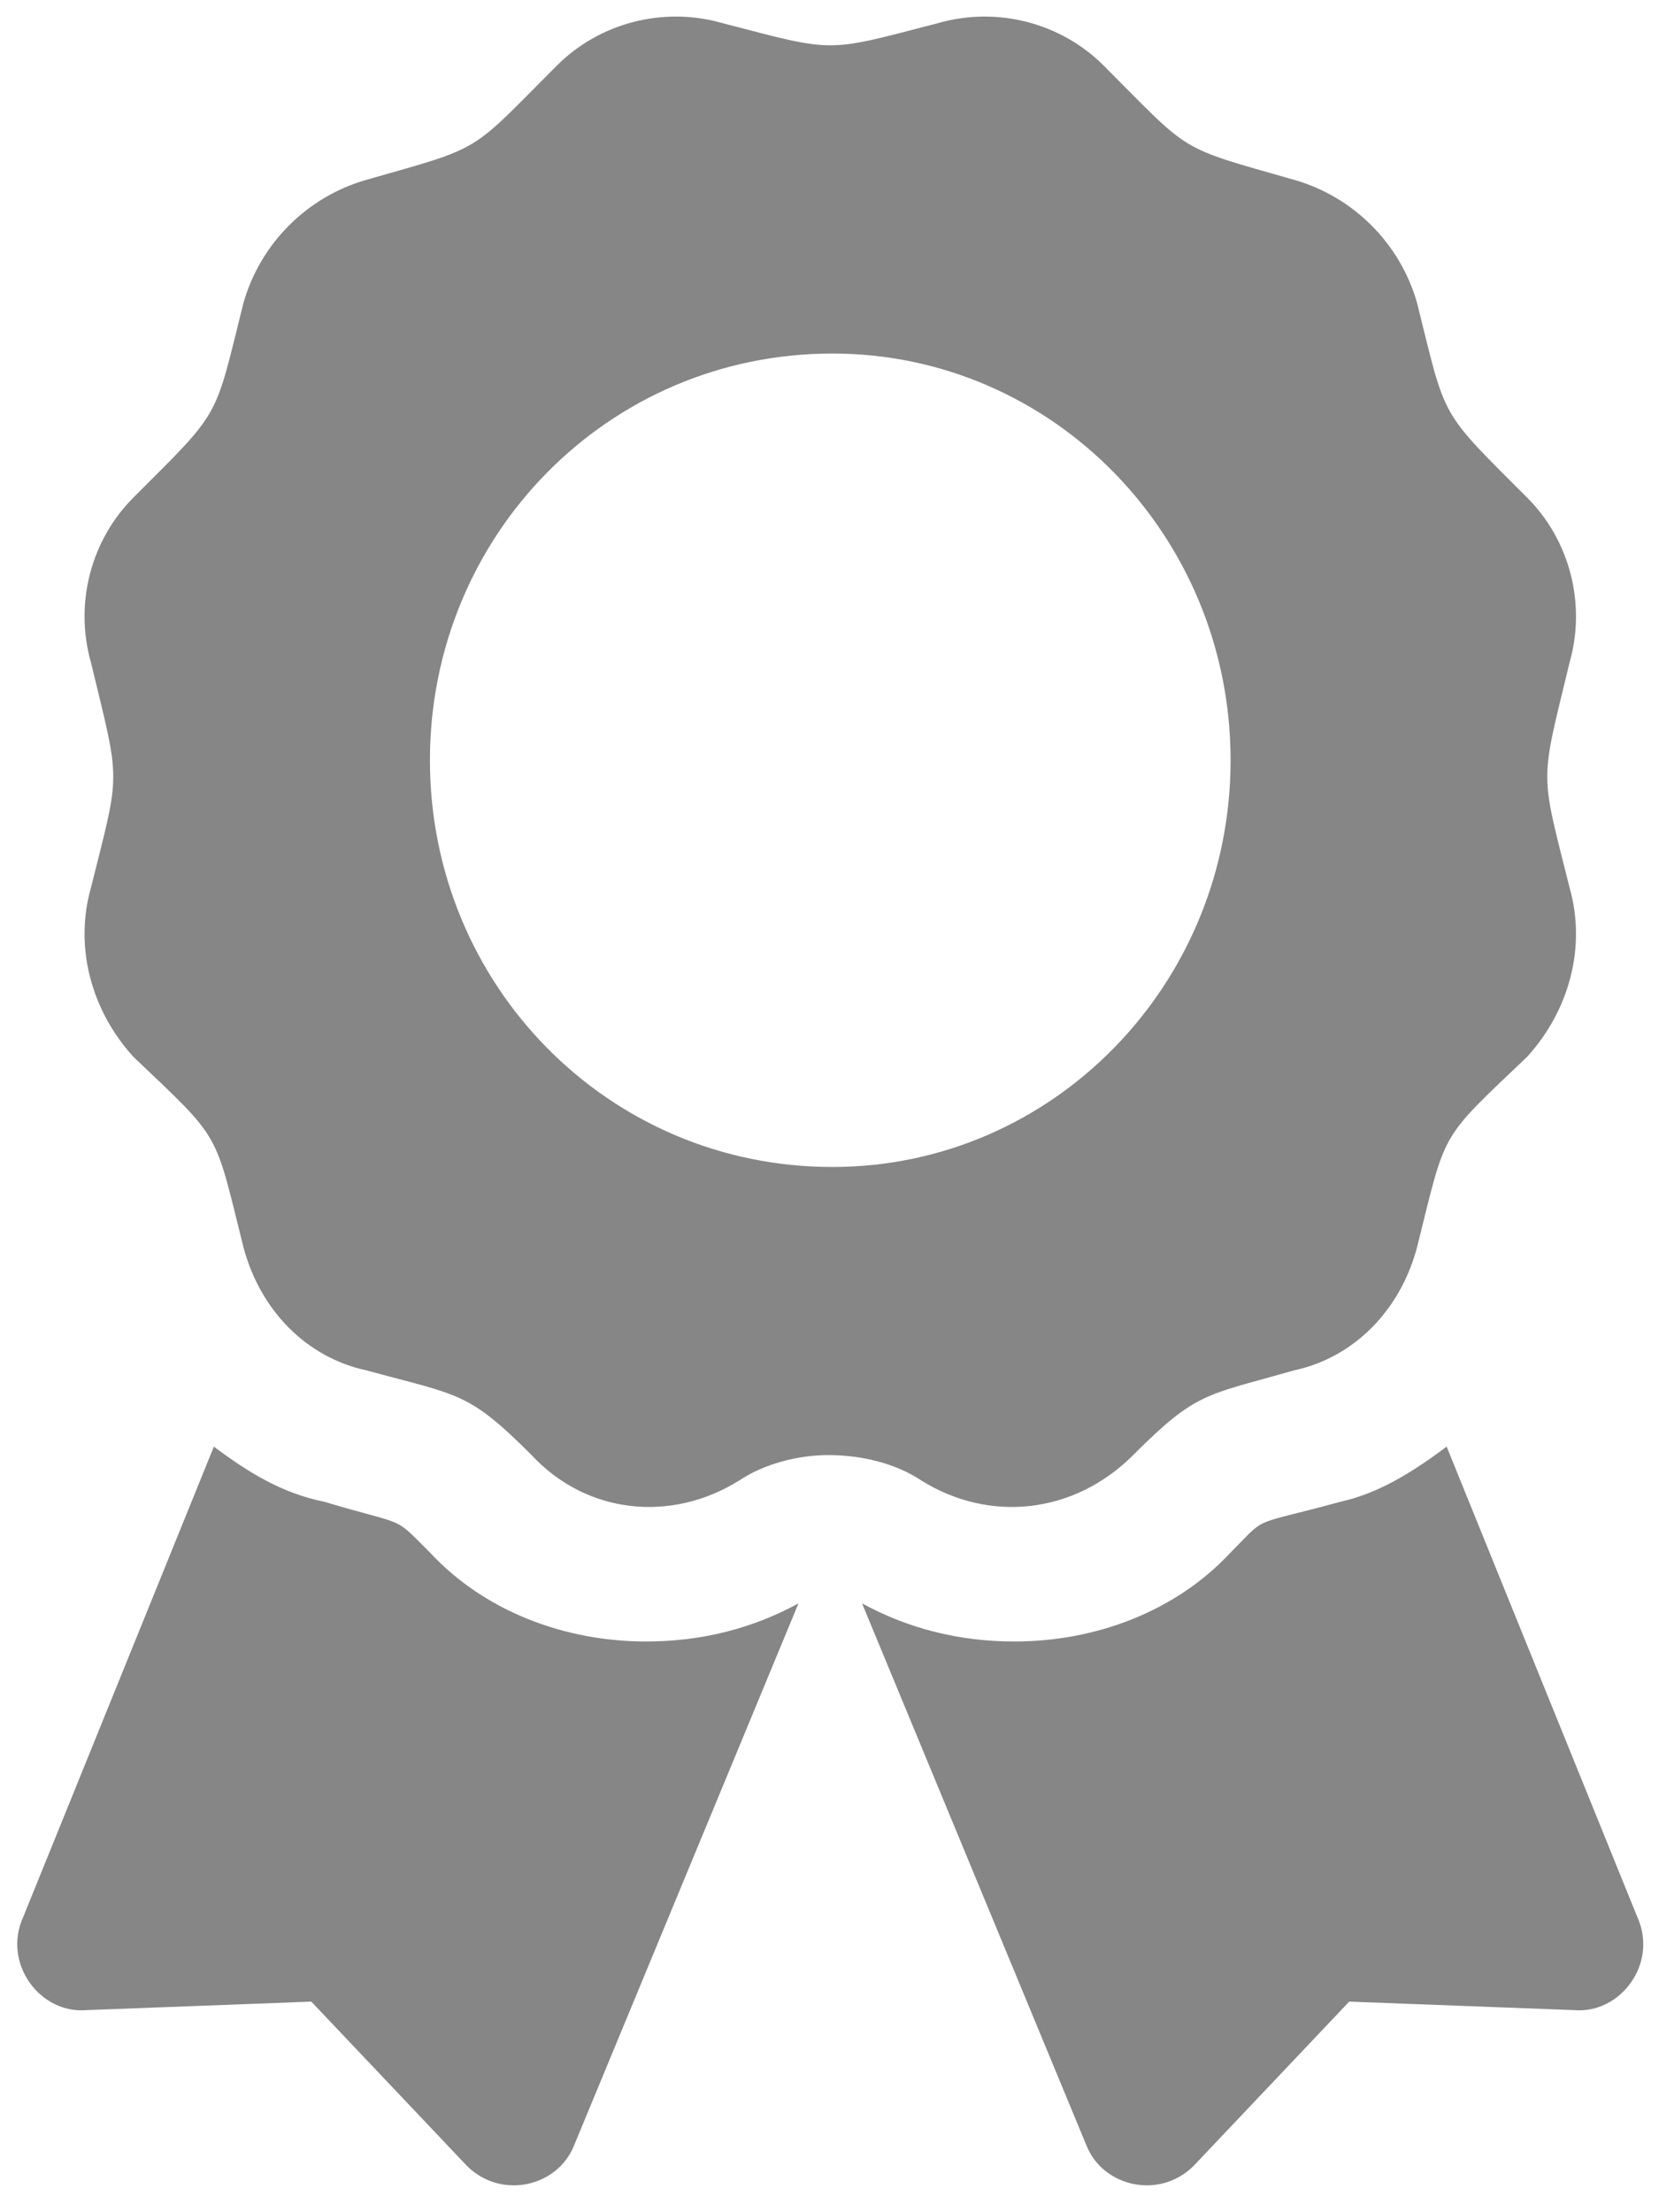 <svg width="72" height="96" viewBox="0 0 72 96" fill="none" xmlns="http://www.w3.org/2000/svg">
<path d="M18.659 67.372C21.049 69.946 24.542 71.233 28.035 71.233C30.425 71.233 32.632 70.682 34.654 69.579L24.91 93.112C24.174 94.951 21.601 95.502 20.13 93.847L13.511 86.861L3.767 87.229C1.744 87.412 0.09 85.206 1.009 83.184L9.282 62.776C10.753 63.879 12.224 64.798 14.062 65.166C17.74 66.269 17.004 65.718 18.659 67.372ZM71.057 83.184C71.977 85.206 70.322 87.412 68.299 87.229L58.555 86.861L51.937 93.847C50.466 95.502 47.892 94.951 47.156 93.112L37.412 69.579C39.434 70.682 41.641 71.233 44.031 71.233C47.524 71.233 51.017 69.946 53.407 67.372C55.062 65.718 54.143 66.269 58.188 65.166C59.842 64.798 61.313 63.879 62.784 62.776L71.057 83.184ZM49.179 63.144C46.605 65.718 42.928 66.085 39.986 64.247C38.883 63.511 37.412 63.144 35.941 63.144C34.654 63.144 33.183 63.511 32.08 64.247C29.139 66.085 25.462 65.718 23.071 63.144C20.314 60.386 19.946 60.57 15.901 59.467C13.327 58.915 11.305 56.893 10.569 54.135C9.282 48.987 9.65 49.538 5.789 45.861C3.951 43.839 3.215 41.081 3.951 38.507C5.237 33.359 5.237 34.095 3.951 28.763C3.215 26.189 3.951 23.431 5.789 21.593C9.65 17.732 9.282 18.283 10.569 13.135C11.305 10.562 13.327 8.539 15.901 7.804C21.049 6.333 20.314 6.701 24.174 2.84C26.013 1.001 28.771 0.266 31.345 1.001C36.309 2.288 35.757 2.288 40.721 1.001C43.295 0.266 46.053 1.001 47.892 2.84C51.753 6.701 51.017 6.333 56.165 7.804C58.739 8.539 60.761 10.562 61.497 13.135C62.784 18.283 62.416 17.732 66.277 21.593C68.116 23.431 68.851 26.189 68.116 28.763C66.829 34.095 66.829 33.359 68.116 38.507C68.851 41.081 68.116 43.839 66.277 45.861C62.416 49.538 62.784 48.987 61.497 54.135C60.761 56.893 58.739 58.915 56.165 59.467C52.304 60.57 51.937 60.386 49.179 63.144ZM18.659 32.992C18.659 42.736 26.381 50.642 36.125 50.642C45.685 50.642 53.407 42.736 53.407 32.992C53.407 23.247 45.685 15.342 36.125 15.342C26.381 15.342 18.659 23.247 18.659 32.992Z" fill="#868686"/>
</svg>
